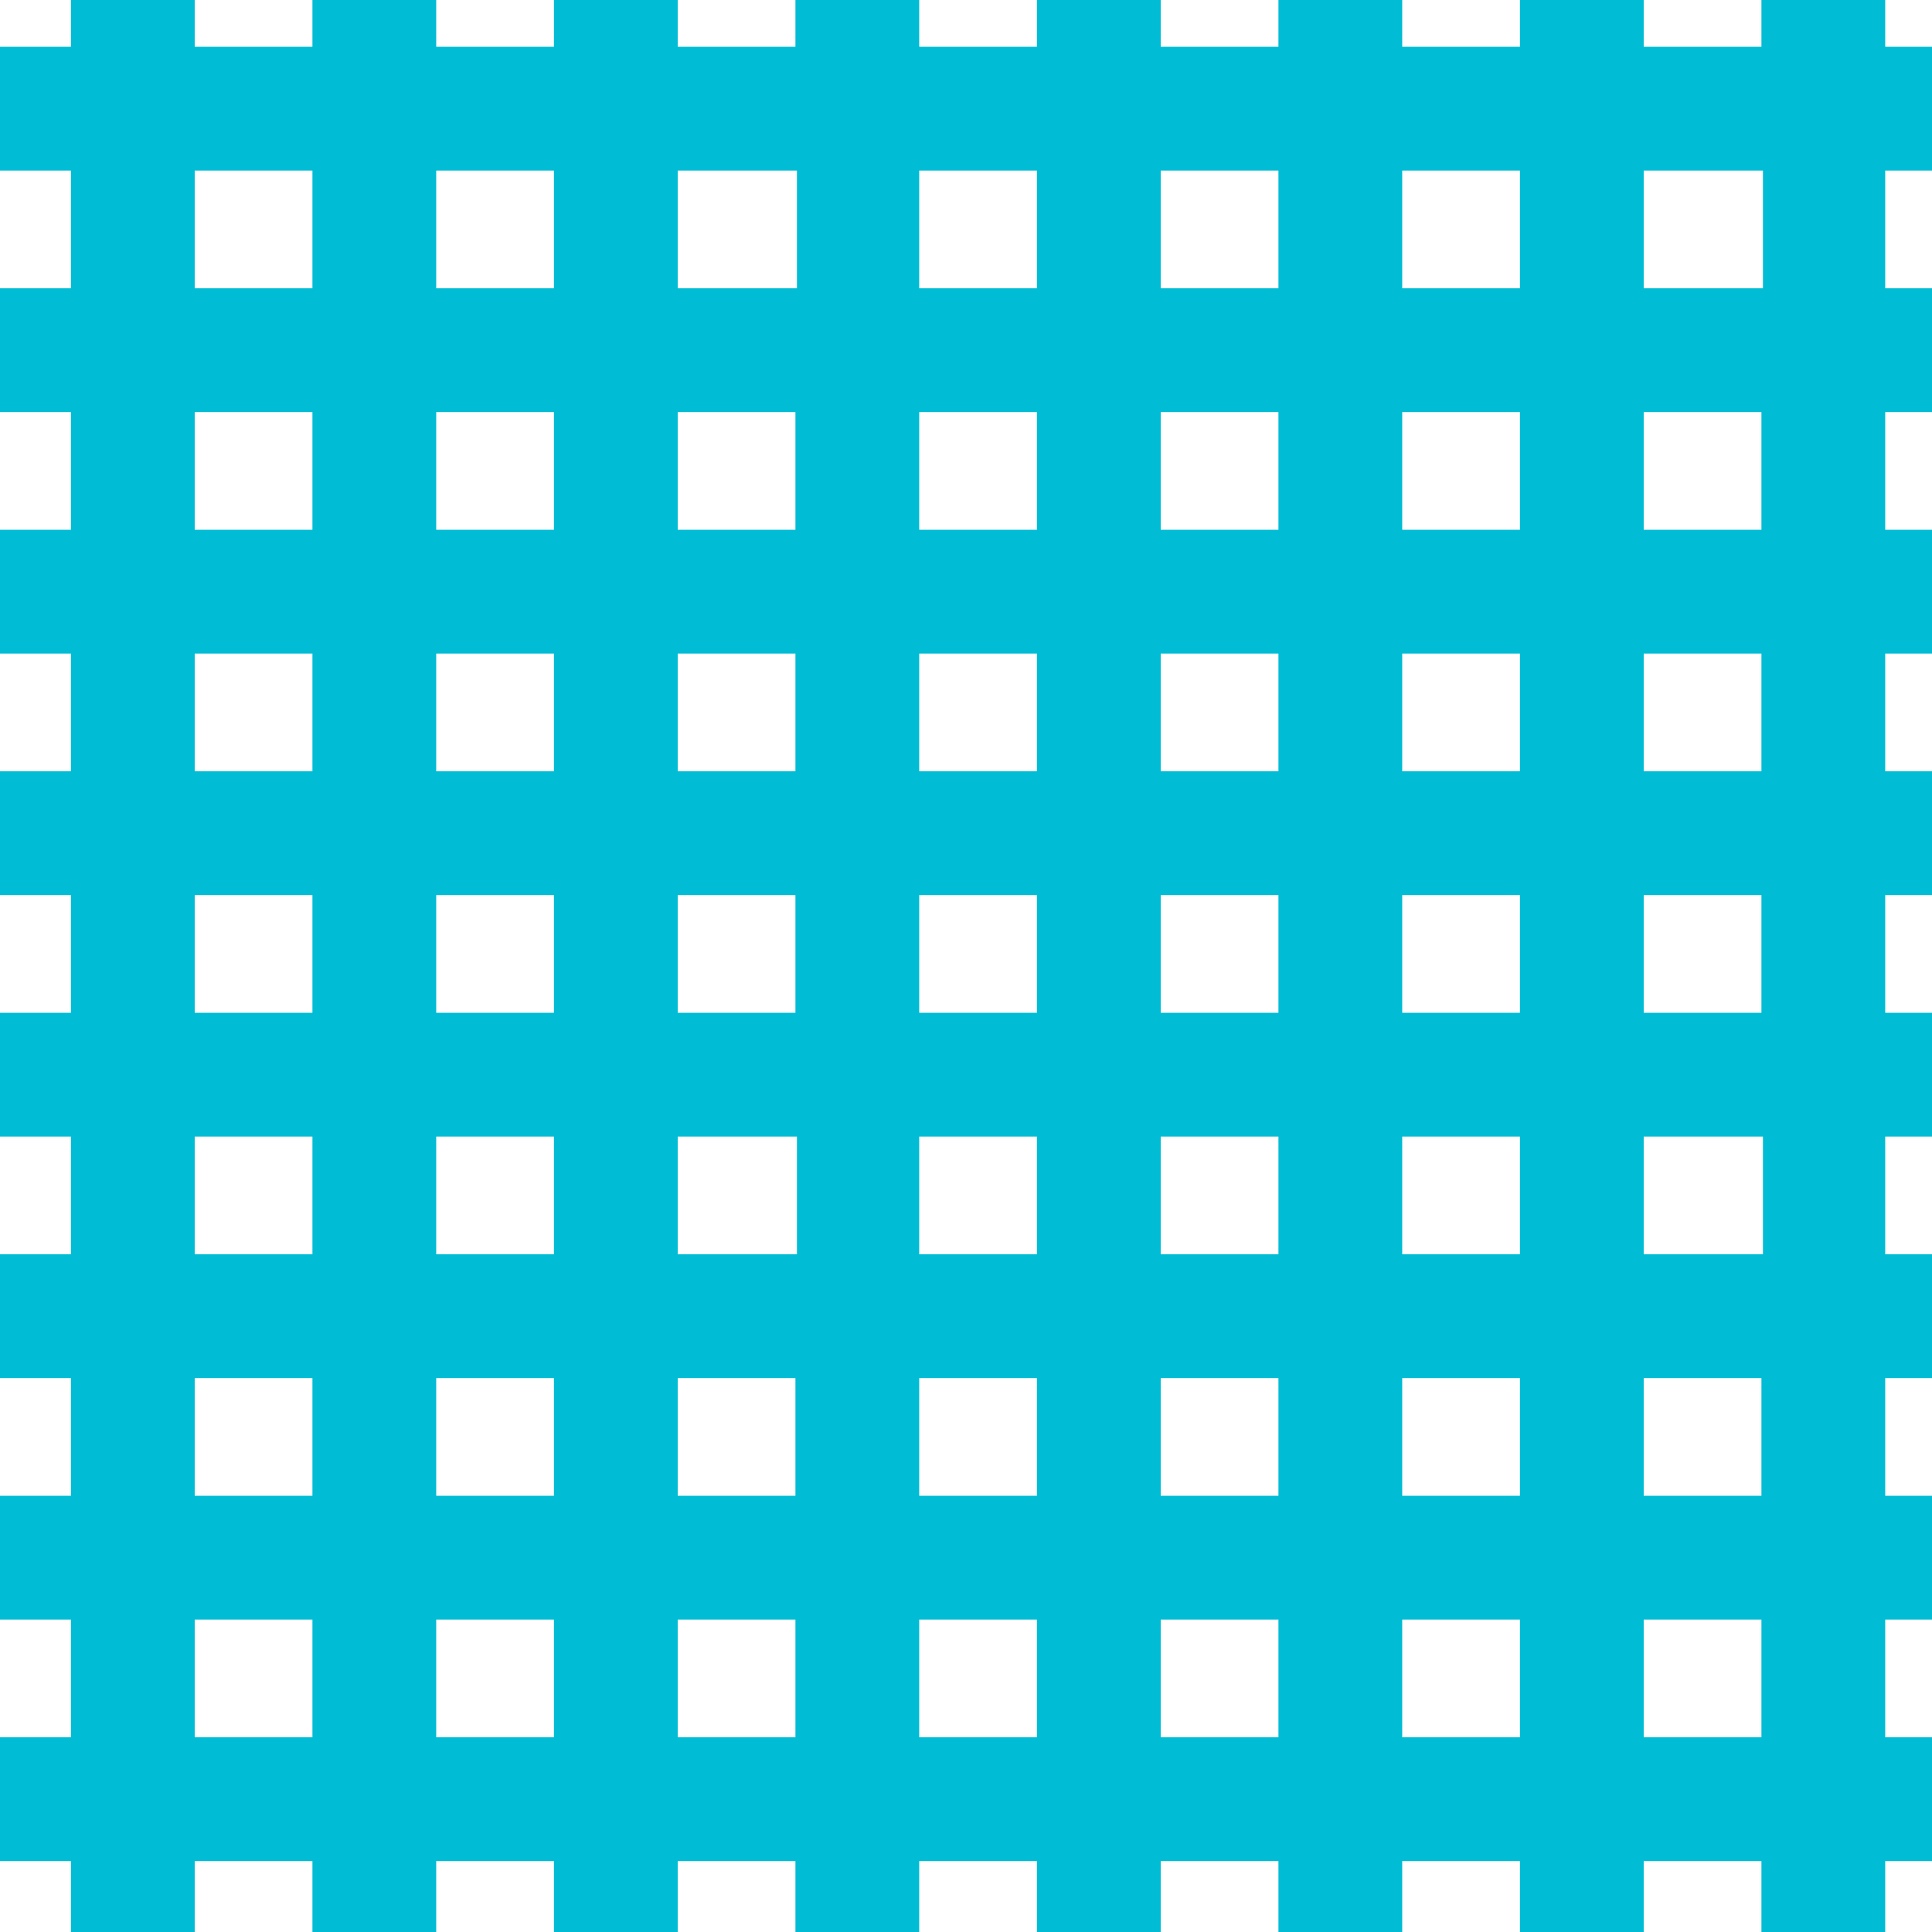 <?xml version="1.0" standalone="no"?>
<!DOCTYPE svg PUBLIC "-//W3C//DTD SVG 20010904//EN"
 "http://www.w3.org/TR/2001/REC-SVG-20010904/DTD/svg10.dtd">
<svg version="1.0" xmlns="http://www.w3.org/2000/svg"
 width="1280pt" height="1280pt" viewBox="0 0 1280 1280"
 preserveAspectRatio="xMidYMid meet">
<g transform="translate(0,1280) scale(0.1,-0.1)"
fill="#00bcd4" stroke="none">
<path d="M470 12645 l0 -155 -235 0 -235 0 0 -410 0 -410 235 0 235 0 0 -390
0 -390 -235 0 -235 0 0 -410 0 -410 235 0 235 0 0 -390 0 -390 -235 0 -235 0
0 -410 0 -410 235 0 235 0 0 -390 0 -390 -235 0 -235 0 0 -410 0 -410 235 0
235 0 0 -390 0 -390 -235 0 -235 0 0 -410 0 -410 235 0 235 0 0 -390 0 -390
-235 0 -235 0 0 -410 0 -410 235 0 235 0 0 -390 0 -390 -235 0 -235 0 0 -410
0 -410 235 0 235 0 0 -390 0 -390 -235 0 -235 0 0 -410 0 -410 235 0 235 0 0
-235 0 -235 410 0 410 0 0 235 0 235 390 0 390 0 0 -235 0 -235 410 0 410 0 0
235 0 235 390 0 390 0 0 -235 0 -235 410 0 410 0 0 235 0 235 390 0 390 0 0
-235 0 -235 410 0 410 0 0 235 0 235 390 0 390 0 0 -235 0 -235 410 0 410 0 0
235 0 235 390 0 390 0 0 -235 0 -235 410 0 410 0 0 235 0 235 390 0 390 0 0
-235 0 -235 410 0 410 0 0 235 0 235 390 0 390 0 0 -235 0 -235 410 0 410 0 0
235 0 235 155 0 155 0 0 410 0 410 -155 0 -155 0 0 390 0 390 155 0 155 0 0
410 0 410 -155 0 -155 0 0 390 0 390 155 0 155 0 0 410 0 410 -155 0 -155 0 0
390 0 390 155 0 155 0 0 410 0 410 -155 0 -155 0 0 390 0 390 155 0 155 0 0
410 0 410 -155 0 -155 0 0 390 0 390 155 0 155 0 0 410 0 410 -155 0 -155 0 0
390 0 390 155 0 155 0 0 410 0 410 -155 0 -155 0 0 390 0 390 155 0 155 0 0
410 0 410 -155 0 -155 0 0 155 0 155 -410 0 -410 0 0 -155 0 -155 -390 0 -390
0 0 155 0 155 -410 0 -410 0 0 -155 0 -155 -390 0 -390 0 0 155 0 155 -410 0
-410 0 0 -155 0 -155 -390 0 -390 0 0 155 0 155 -410 0 -410 0 0 -155 0 -155
-390 0 -390 0 0 155 0 155 -410 0 -410 0 0 -155 0 -155 -390 0 -390 0 0 155 0
155 -410 0 -410 0 0 -155 0 -155 -390 0 -390 0 0 155 0 155 -410 0 -410 0 0
-155 0 -155 -390 0 -390 0 0 155 0 155 -410 0 -410 0 0 -155z m1600 -1365 l0
-390 -390 0 -390 0 0 390 0 390 390 0 390 0 0 -390z m1600 0 l0 -390 -390 0
-390 0 0 390 0 390 390 0 390 0 0 -390z m1610 0 l0 -390 -395 0 -395 0 0 390
0 390 395 0 395 0 0 -390z m1590 0 l0 -390 -390 0 -390 0 0 390 0 390 390 0
390 0 0 -390z m1600 0 l0 -390 -390 0 -390 0 0 390 0 390 390 0 390 0 0 -390z
m1600 0 l0 -390 -390 0 -390 0 0 390 0 390 390 0 390 0 0 -390z m1610 0 l0
-390 -395 0 -395 0 0 390 0 390 395 0 395 0 0 -390z m-9610 -1600 l0 -390
-390 0 -390 0 0 390 0 390 390 0 390 0 0 -390z m1600 0 l0 -390 -390 0 -390 0
0 390 0 390 390 0 390 0 0 -390z m1600 0 l0 -390 -390 0 -390 0 0 390 0 390
390 0 390 0 0 -390z m1600 0 l0 -390 -390 0 -390 0 0 390 0 390 390 0 390 0 0
-390z m1600 0 l0 -390 -390 0 -390 0 0 390 0 390 390 0 390 0 0 -390z m1600 0
l0 -390 -390 0 -390 0 0 390 0 390 390 0 390 0 0 -390z m1600 0 l0 -390 -390
0 -390 0 0 390 0 390 390 0 390 0 0 -390z m-9600 -1600 l0 -390 -390 0 -390 0
0 390 0 390 390 0 390 0 0 -390z m1600 0 l0 -390 -390 0 -390 0 0 390 0 390
390 0 390 0 0 -390z m1600 0 l0 -390 -390 0 -390 0 0 390 0 390 390 0 390 0 0
-390z m1600 0 l0 -390 -390 0 -390 0 0 390 0 390 390 0 390 0 0 -390z m1600 0
l0 -390 -390 0 -390 0 0 390 0 390 390 0 390 0 0 -390z m1600 0 l0 -390 -390
0 -390 0 0 390 0 390 390 0 390 0 0 -390z m1600 0 l0 -390 -390 0 -390 0 0
390 0 390 390 0 390 0 0 -390z m-9600 -1600 l0 -390 -390 0 -390 0 0 390 0
390 390 0 390 0 0 -390z m1600 0 l0 -390 -390 0 -390 0 0 390 0 390 390 0 390
0 0 -390z m1600 0 l0 -390 -390 0 -390 0 0 390 0 390 390 0 390 0 0 -390z
m1600 0 l0 -390 -390 0 -390 0 0 390 0 390 390 0 390 0 0 -390z m1600 0 l0
-390 -390 0 -390 0 0 390 0 390 390 0 390 0 0 -390z m1600 0 l0 -390 -390 0
-390 0 0 390 0 390 390 0 390 0 0 -390z m1600 0 l0 -390 -390 0 -390 0 0 390
0 390 390 0 390 0 0 -390z m-9600 -1600 l0 -390 -390 0 -390 0 0 390 0 390
390 0 390 0 0 -390z m1600 0 l0 -390 -390 0 -390 0 0 390 0 390 390 0 390 0 0
-390z m1610 0 l0 -390 -395 0 -395 0 0 390 0 390 395 0 395 0 0 -390z m1590 0
l0 -390 -390 0 -390 0 0 390 0 390 390 0 390 0 0 -390z m1600 0 l0 -390 -390
0 -390 0 0 390 0 390 390 0 390 0 0 -390z m1600 0 l0 -390 -390 0 -390 0 0
390 0 390 390 0 390 0 0 -390z m1610 0 l0 -390 -395 0 -395 0 0 390 0 390 395
0 395 0 0 -390z m-9610 -1600 l0 -390 -390 0 -390 0 0 390 0 390 390 0 390 0
0 -390z m1600 0 l0 -390 -390 0 -390 0 0 390 0 390 390 0 390 0 0 -390z m1600
0 l0 -390 -390 0 -390 0 0 390 0 390 390 0 390 0 0 -390z m1600 0 l0 -390
-390 0 -390 0 0 390 0 390 390 0 390 0 0 -390z m1600 0 l0 -390 -390 0 -390 0
0 390 0 390 390 0 390 0 0 -390z m1600 0 l0 -390 -390 0 -390 0 0 390 0 390
390 0 390 0 0 -390z m1600 0 l0 -390 -390 0 -390 0 0 390 0 390 390 0 390 0 0
-390z m-9600 -1600 l0 -390 -390 0 -390 0 0 390 0 390 390 0 390 0 0 -390z
m1600 0 l0 -390 -390 0 -390 0 0 390 0 390 390 0 390 0 0 -390z m1600 0 l0
-390 -390 0 -390 0 0 390 0 390 390 0 390 0 0 -390z m1600 0 l0 -390 -390 0
-390 0 0 390 0 390 390 0 390 0 0 -390z m1600 0 l0 -390 -390 0 -390 0 0 390
0 390 390 0 390 0 0 -390z m1600 0 l0 -390 -390 0 -390 0 0 390 0 390 390 0
390 0 0 -390z m1600 0 l0 -390 -390 0 -390 0 0 390 0 390 390 0 390 0 0 -390z"/>
</g>
</svg>
